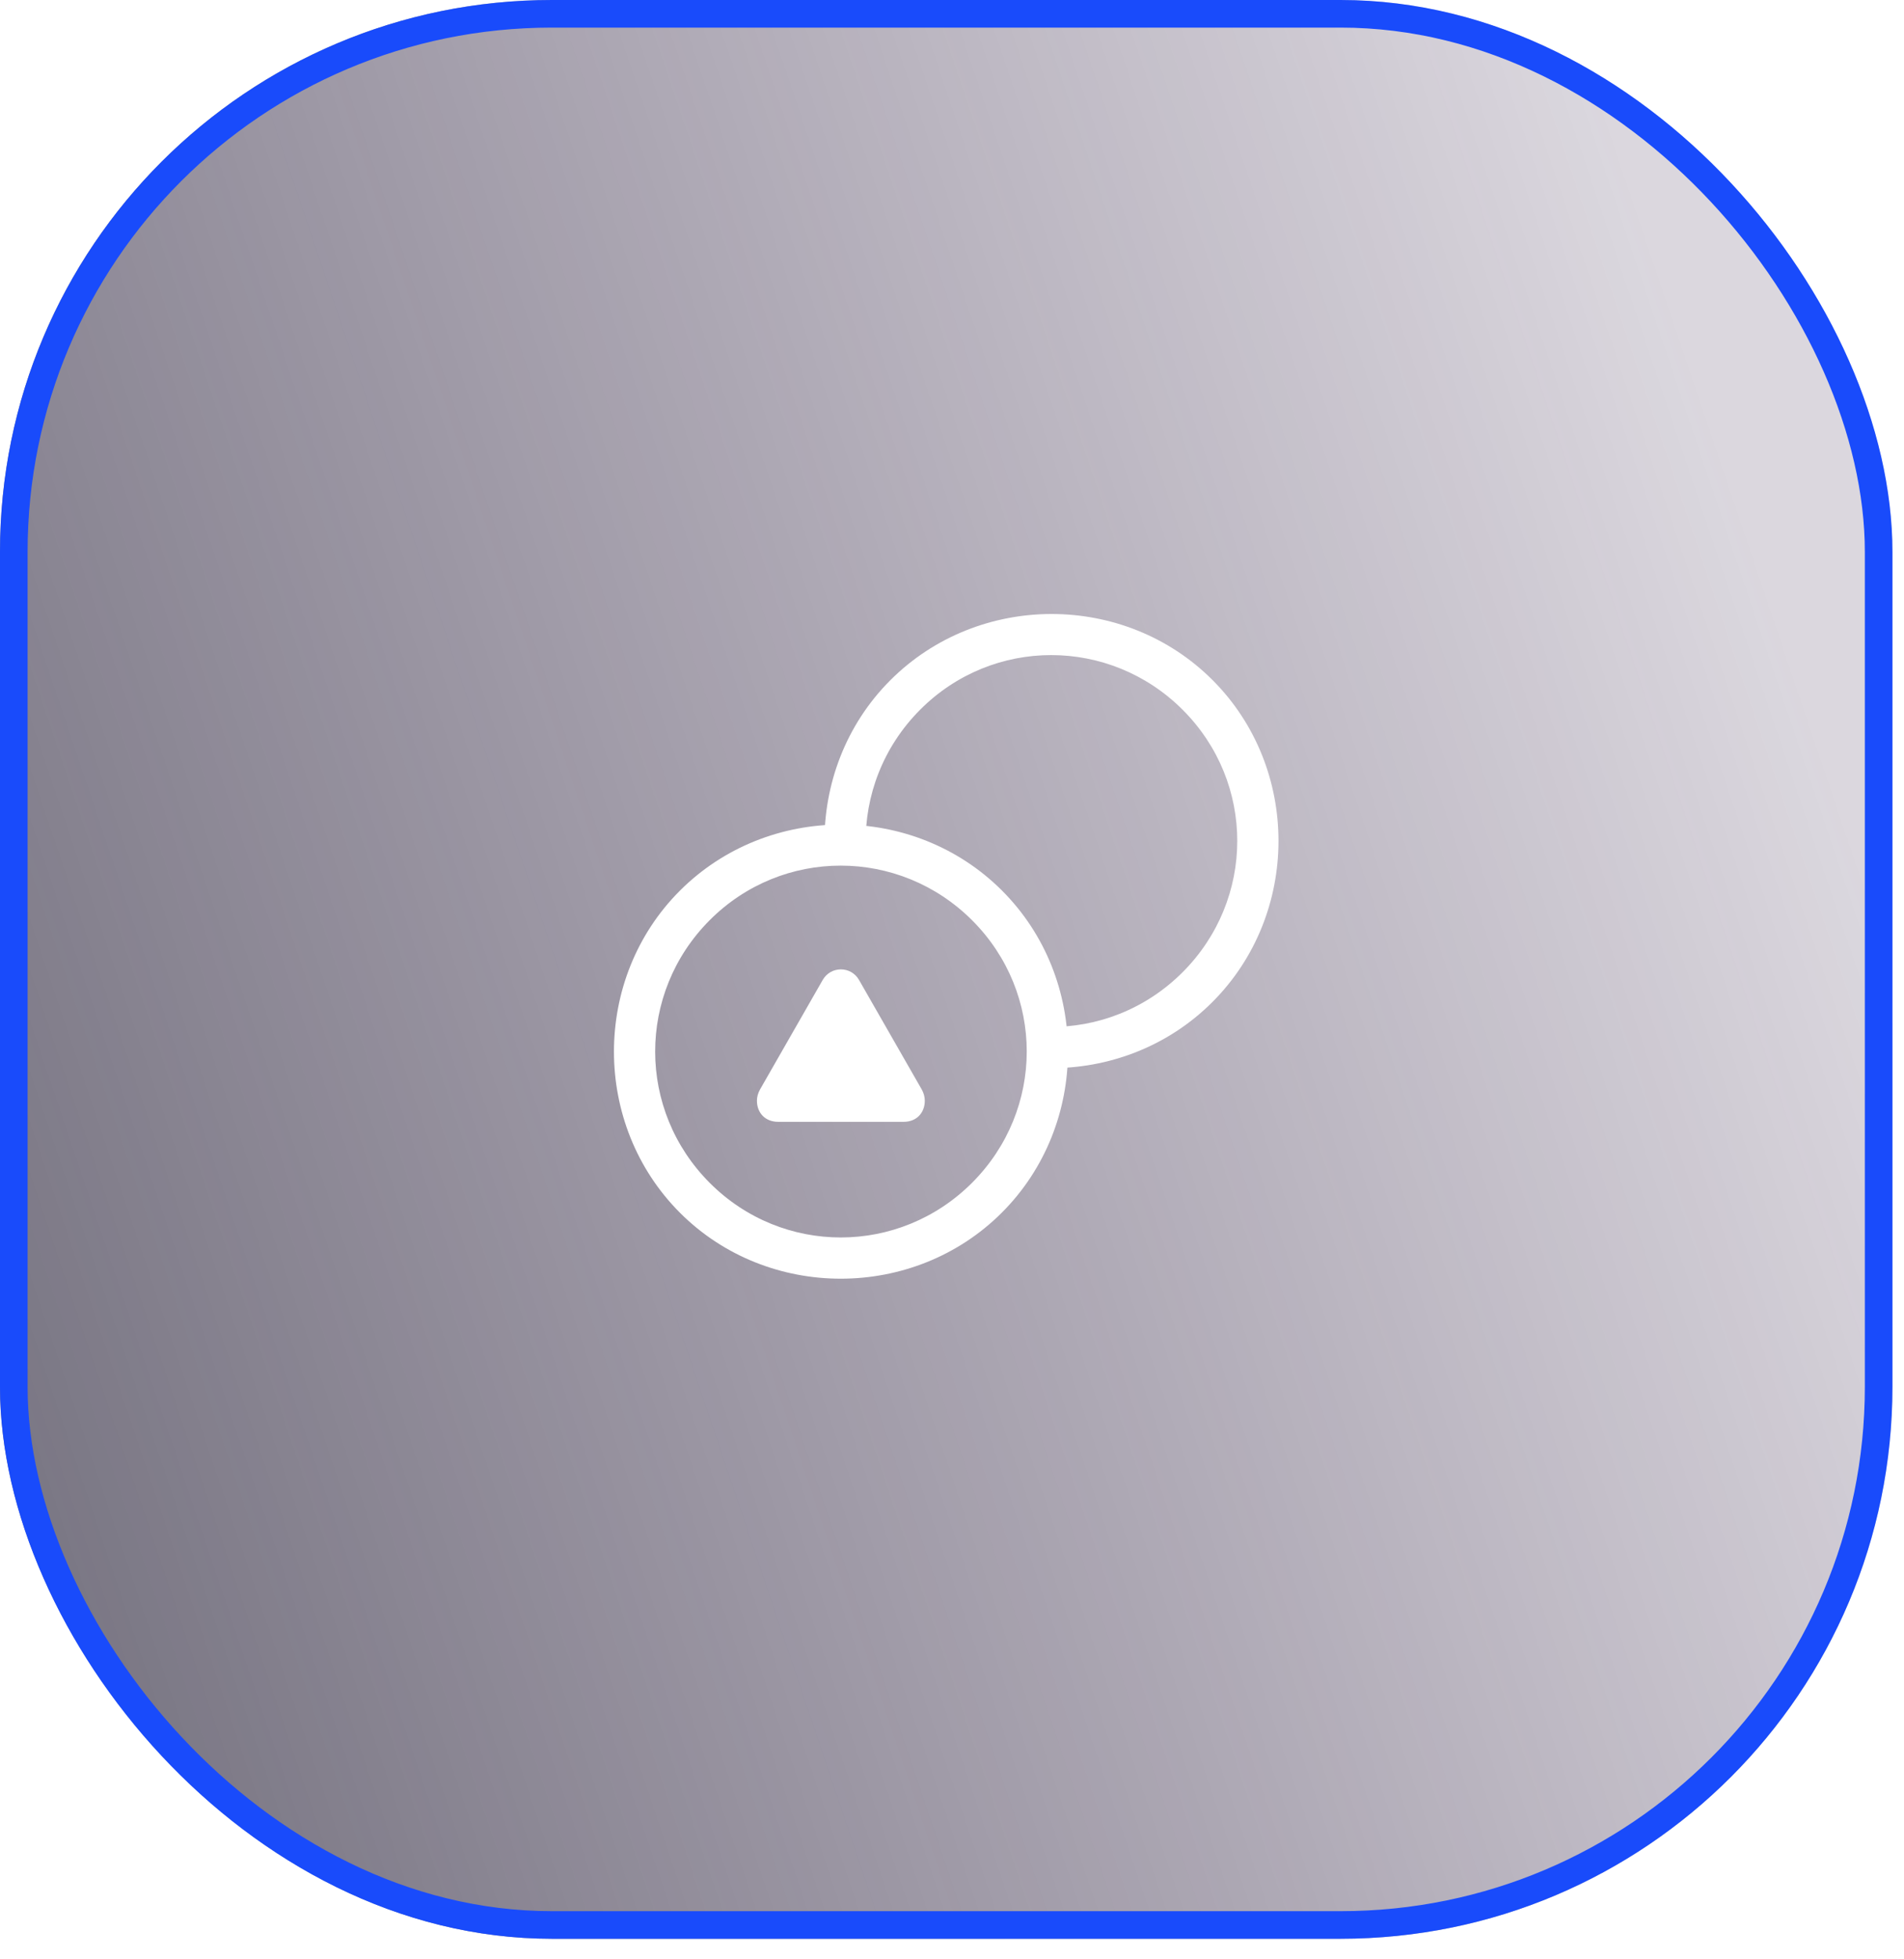 <svg width="69" height="71" viewBox="0 0 69 71" fill="none" xmlns="http://www.w3.org/2000/svg">
<g filter="url(#filter0_b_205_5588)">
<rect width="68.581" height="70.254" rx="20" fill="url(#paint0_linear_205_5588)" fill-opacity="0.8"/>
<path fill-rule="evenodd" clip-rule="evenodd" d="M32.267 24.647C35.46 21.454 40.748 21.448 43.94 24.641C47.133 27.833 47.127 33.121 43.934 36.313C42.315 37.933 40.153 38.731 38 38.706V37.212C39.751 37.237 41.51 36.577 42.854 35.233C45.495 32.593 45.501 28.361 42.86 25.721C40.219 23.08 35.976 23.074 33.342 25.721C31.999 27.07 31.342 28.835 31.373 30.592H29.879C29.85 28.434 30.646 26.268 32.267 24.647Z" fill="white"/>
<path d="M36.311 32.27C33.118 29.077 27.831 29.083 24.638 32.276C21.452 35.463 21.452 40.756 24.644 43.949C27.831 47.135 33.118 47.129 36.305 43.943C39.498 40.75 39.504 35.463 36.311 32.27ZM35.231 33.35C37.872 35.991 37.866 40.222 35.225 42.862C32.59 45.497 28.359 45.503 25.725 42.868C23.084 40.228 23.084 35.991 25.713 33.35C28.347 30.703 32.59 30.709 35.231 33.35Z" fill="white"/>
<path d="M28.201 40.651H32.748C33.225 40.651 33.514 40.315 33.514 39.887C33.514 39.751 33.477 39.609 33.404 39.48L31.13 35.509C30.983 35.254 30.73 35.127 30.474 35.127C30.215 35.127 29.963 35.254 29.815 35.509L27.542 39.48C27.468 39.612 27.431 39.751 27.431 39.887C27.431 40.315 27.72 40.651 28.201 40.651Z" fill="white"/>
<rect x="0.5" y="0.5" width="67.581" height="69.254" rx="19.5" stroke="#194BFB"/>
</g>
<defs>
<filter id="filter0_b_205_5588" x="-54" y="-54" width="176.581" height="178.254" filterUnits="userSpaceOnUse" color-interpolation-filters="sRGB">
<feFlood flood-opacity="0" result="BackgroundImageFix"/>
<feGaussianBlur in="BackgroundImageFix" stdDeviation="27"/>
<feComposite in2="SourceAlpha" operator="in" result="effect1_backgroundBlur_205_5588"/>
<feBlend mode="normal" in="SourceGraphic" in2="effect1_backgroundBlur_205_5588" result="shape"/>
</filter>
<linearGradient id="paint0_linear_205_5588" x1="-2.70248e-06" y1="77.835" x2="74.841" y2="52.629" gradientUnits="userSpaceOnUse">
<stop stop-color="#302D3F" stop-opacity="0.87"/>
<stop offset="1" stop-color="#29143D" stop-opacity="0.21"/>
</linearGradient>
</defs>
</svg>
